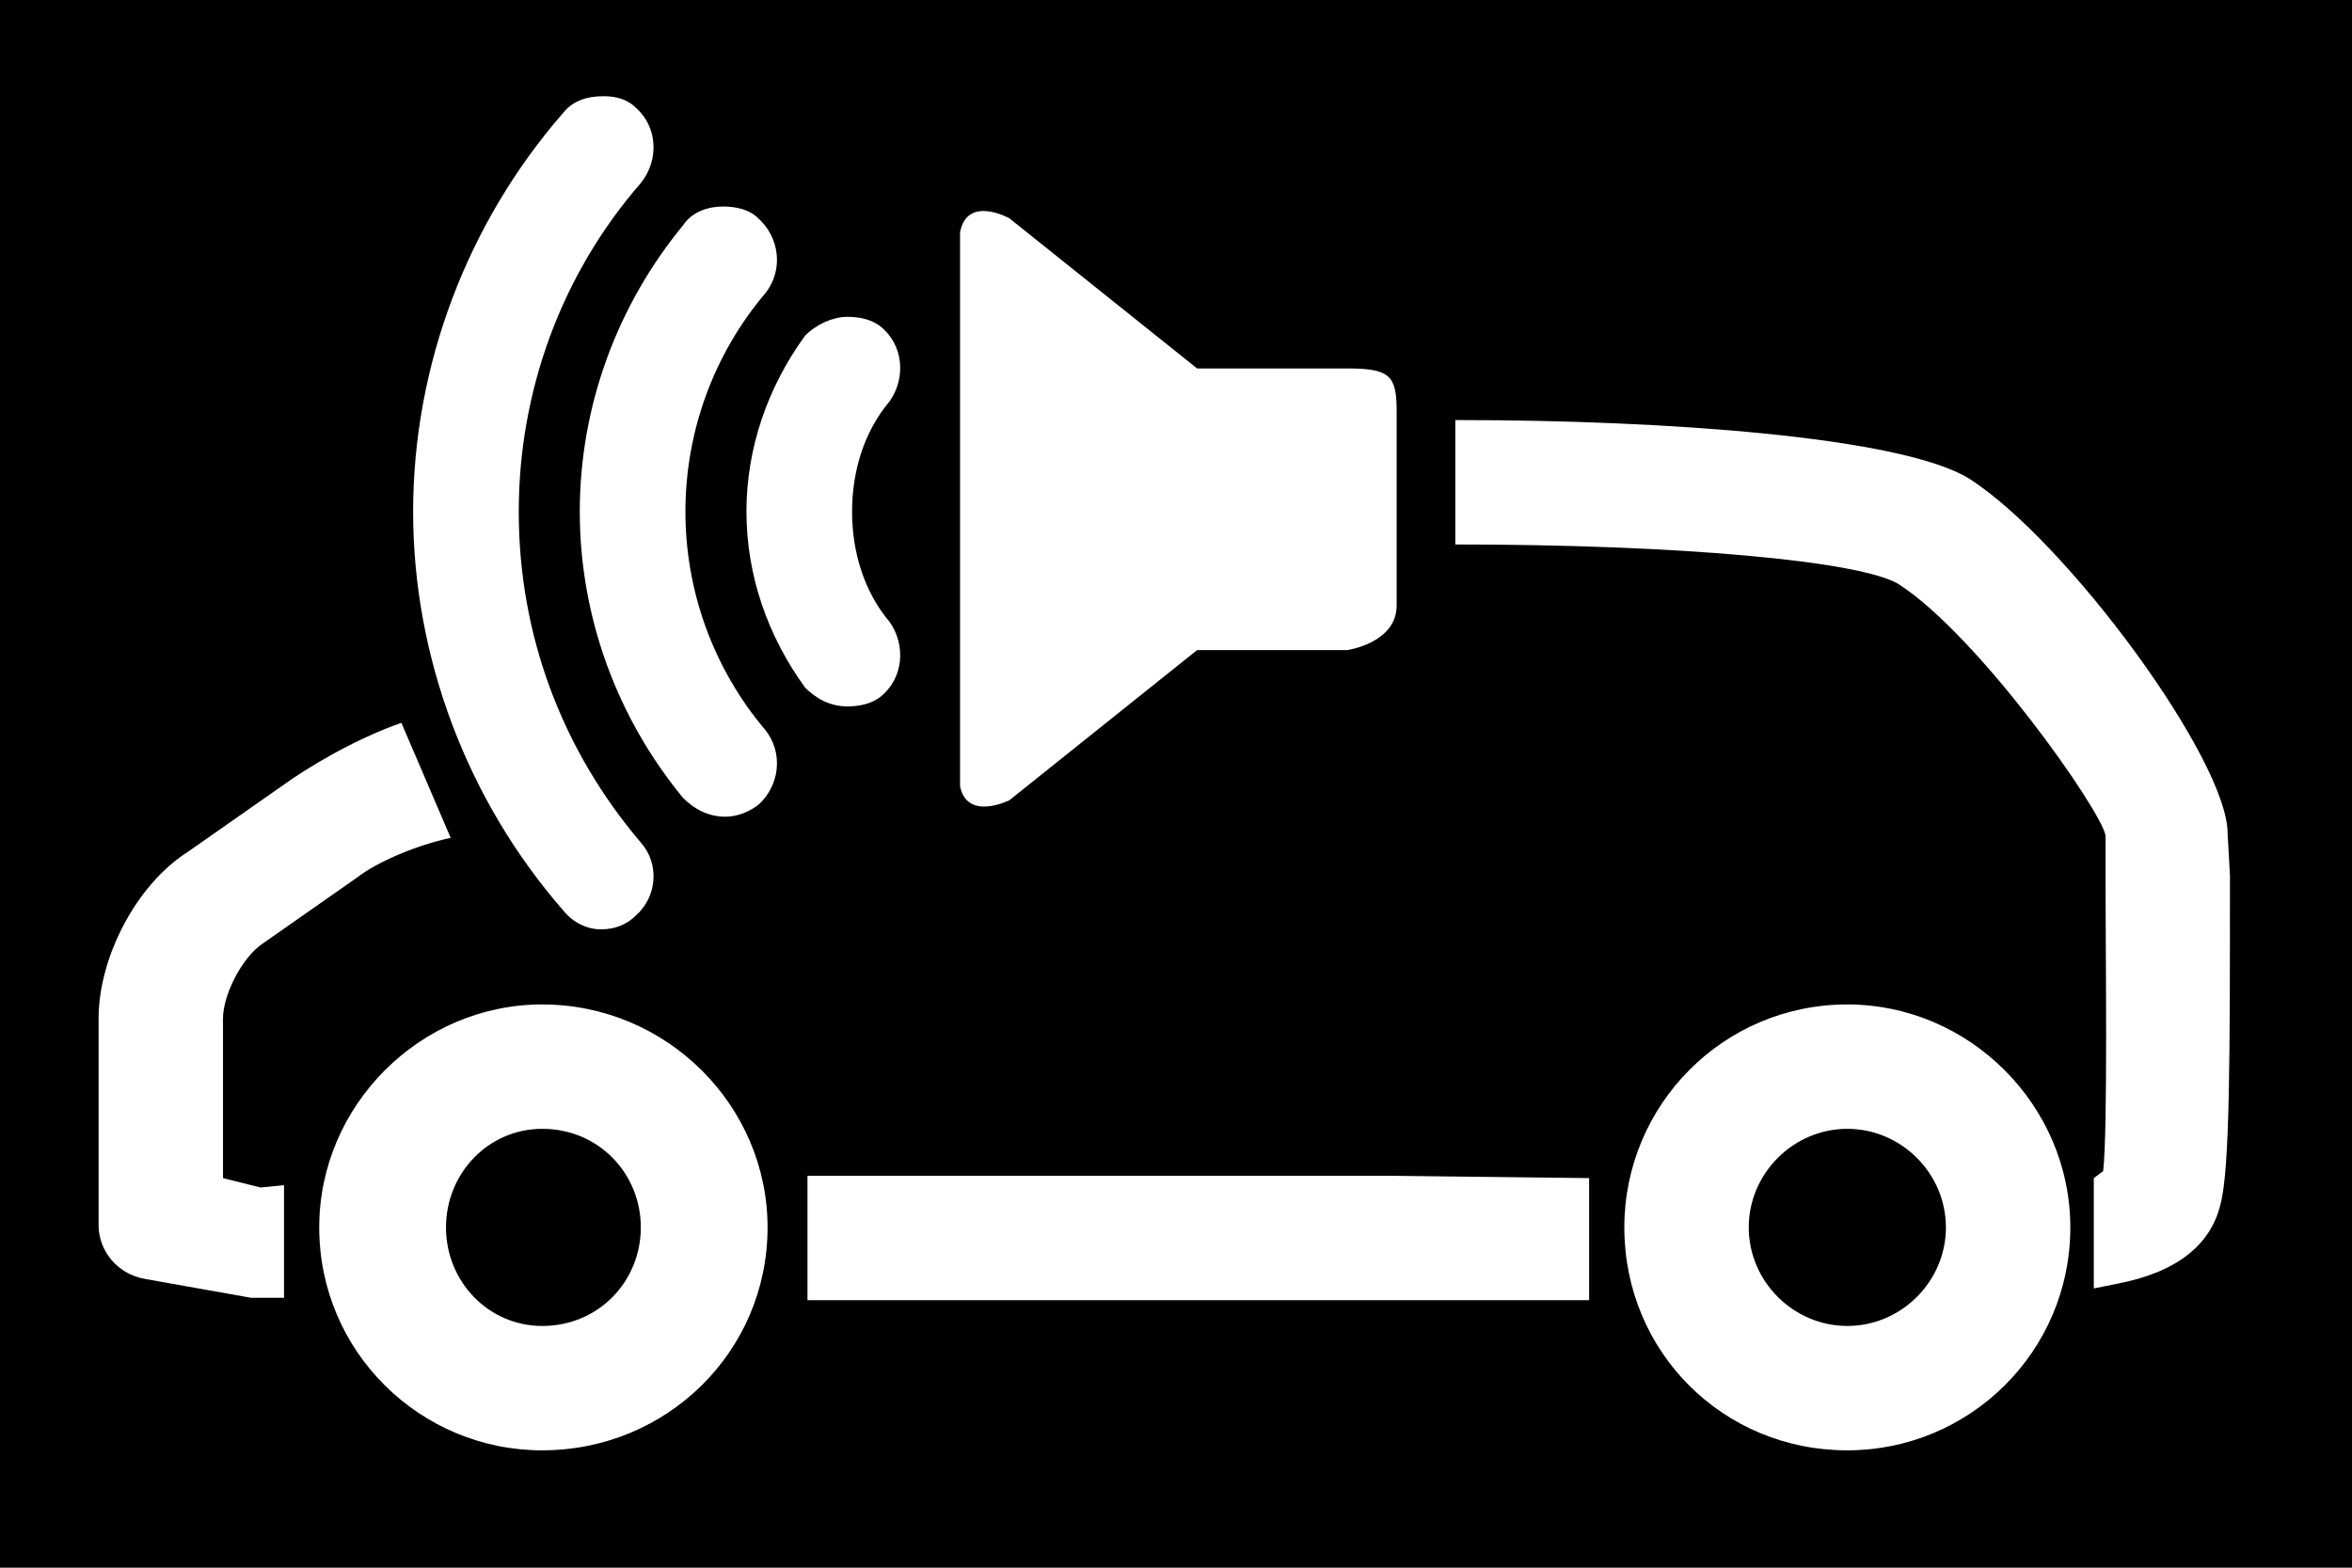 <?xml version="1.0" encoding="UTF-8" standalone="no"?>
<svg
   version="1.1"
   viewBox="0 0 1002 668"
   id="svg6"
   sodipodi:docname="U+E641_NuN-N.svg"
   width="1002"
   height="668"
   xmlns:inkscape="http://www.inkscape.org/namespaces/inkscape"
   xmlns:sodipodi="http://sodipodi.sourceforge.net/DTD/sodipodi-0.dtd"
   xmlns="http://www.w3.org/2000/svg"
   xmlns:svg="http://www.w3.org/2000/svg">
  <defs
     id="defs10" />
  <sodipodi:namedview
     id="namedview8"
     pagecolor="#ffffff"
     bordercolor="#666666"
     borderopacity="1.0"
     inkscape:pageshadow="2"
     inkscape:pageopacity="0.0"
     inkscape:pagecheckerboard="0" />
  <g
     transform="matrix(1,0,0,-1,-10,568)"
     id="g4">
    <path
       fill="currentColor"
       d="M 10,568 H 1012 V -100 H 10 Z m 240,-48 c -41,-47 -64,-108 -64,-170 0,-62 23,-123 64,-170 4,-5 10,-8 16,-8 6,0 11,2 15,6 9,8 10,22 2,31 -34,40 -52,89 -52,141 0,51 18,101 52,140 8,10 7,24 -2,32 -4,4 -9,5 -14,5 -7,0 -13,-2 -17,-7 z m 83,-295 c 9,8 11,22 3,32 -22,26 -34,59 -34,93 0,34 12,67 34,93 8,10 6,24 -3,32 -4,4 -10,5 -15,5 -6,0 -13,-2 -17,-8 -28,-34 -44,-77 -44,-122 0,-45 16,-88 44,-122 5,-5 11,-8 18,-8 5,0 10,2 14,5 z m 86,244 V 233 c 3,-15 21,-6 21,-6 l 80,64 h 64 c 0,0 21,3 21,19 v 83 c 0,15 -3,18 -21,18 h -64 l -80,64 c 0,0 -18,10 -21,-6 z M 328,350 c 0,-27 9,-53 25,-75 5,-5 11,-8 18,-8 5,0 10,1 14,4 10,8 11,22 4,32 -11,13 -16,30 -16,47 0,17 5,34 16,47 7,10 6,24 -4,32 -4,3 -9,4 -14,4 -6,0 -13,-3 -18,-8 -16,-22 -25,-48 -25,-75 z M 956,55 c 4,15 4,63 4,140 l -1,18 c 0,31 -68,124 -110,151 -29,18 -131,25 -217,25 h -2 v -53 c 95,0 173,-7 189,-17 34,-22 86,-96 88,-107 v -21 c 0,-27 1,-104 -1,-122 l -4,-3 V 19 l 10,2 c 26,5 40,17 44,34 z M 131,15 v 48 l -10,-1 -16,4 v 68 c 0,10 8,26 17,32 l 40,28 c 9,7 26,14 40,17 l -21,49 c -20,-7 -40,-19 -51,-27 L 90,205 C 68,191 52,160 52,134 V 46 C 52,35 60,25 72,23 l 45,-8 z m 666,-65 c 52,0 95,42 95,95 0,52 -43,95 -95,95 -53,0 -95,-43 -95,-95 0,-53 42,-95 95,-95 z m -556,0 c 53,0 96,42 96,95 0,52 -43,95 -96,95 -52,0 -95,-43 -95,-95 0,-53 43,-95 95,-95 z M 797,87 c 23,0 42,-19 42,-42 0,-23 -19,-42 -42,-42 -23,0 -42,19 -42,42 0,23 19,42 42,42 z m -556,0 c 24,0 42,-19 42,-42 0,-23 -18,-42 -42,-42 -23,0 -41,19 -41,42 0,23 18,42 41,42 z M 687,14 v 52 l -85,1 H 363 354 V 14 Z"
       id="path2" />
  </g>
</svg>
